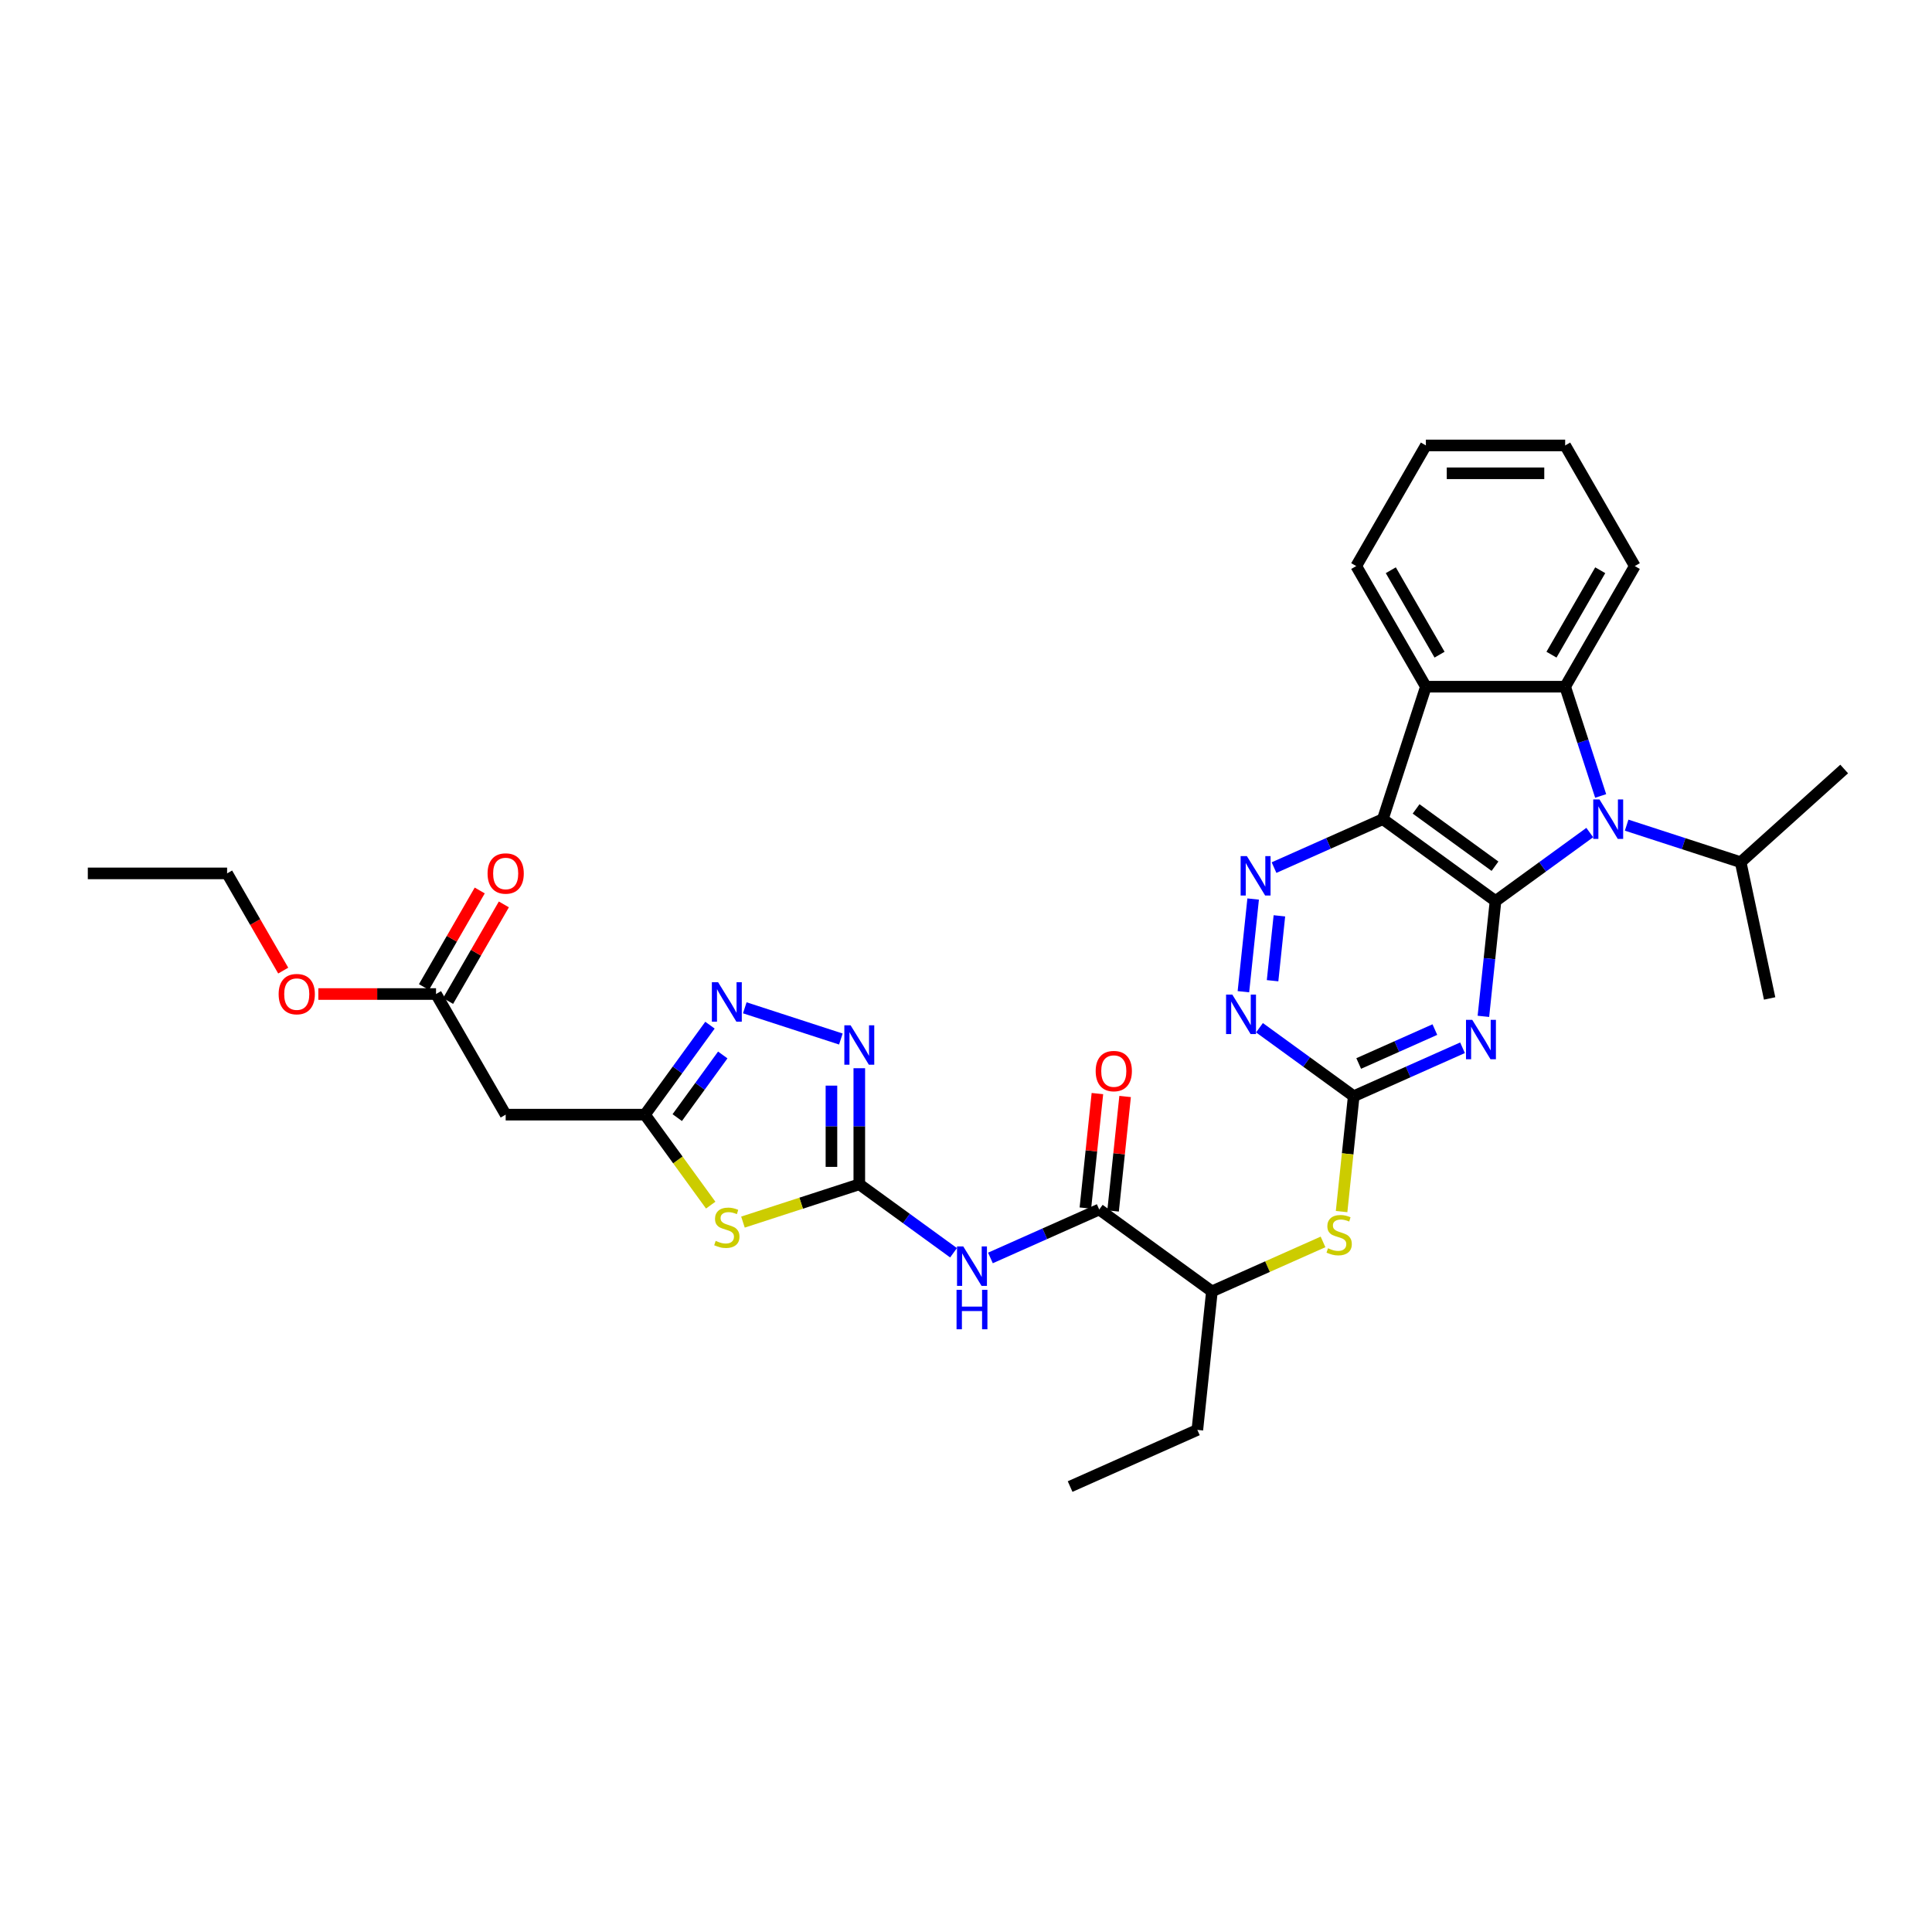 <?xml version='1.0' encoding='iso-8859-1'?>
<svg version='1.1' baseProfile='full'
              xmlns='http://www.w3.org/2000/svg'
                      xmlns:rdkit='http://www.rdkit.org/xml'
                      xmlns:xlink='http://www.w3.org/1999/xlink'
                  xml:space='preserve'
width='1000px' height='1000px' viewBox='0 0 1000 1000'>
<!-- END OF HEADER -->
<rect style='opacity:1.0;fill:#FFFFFF;stroke:none' width='1000' height='1000' x='0' y='0'> </rect>
<path class='bond-0' d='M 774.078,466.372 L 715.753,423.997' style='fill:none;fill-rule:evenodd;stroke:#000000;stroke-width:6px;stroke-linecap:butt;stroke-linejoin:miter;stroke-opacity:1' />
<path class='bond-0' d='M 773.805,448.351 L 732.977,418.688' style='fill:none;fill-rule:evenodd;stroke:#000000;stroke-width:6px;stroke-linecap:butt;stroke-linejoin:miter;stroke-opacity:1' />
<path class='bond-1' d='M 774.078,466.372 L 798.468,448.652' style='fill:none;fill-rule:evenodd;stroke:#000000;stroke-width:6px;stroke-linecap:butt;stroke-linejoin:miter;stroke-opacity:1' />
<path class='bond-1' d='M 798.468,448.652 L 822.858,430.932' style='fill:none;fill-rule:evenodd;stroke:#0000FF;stroke-width:6px;stroke-linecap:butt;stroke-linejoin:miter;stroke-opacity:1' />
<path class='bond-2' d='M 774.078,466.372 L 770.942,496.216' style='fill:none;fill-rule:evenodd;stroke:#000000;stroke-width:6px;stroke-linecap:butt;stroke-linejoin:miter;stroke-opacity:1' />
<path class='bond-2' d='M 770.942,496.216 L 767.805,526.061' style='fill:none;fill-rule:evenodd;stroke:#0000FF;stroke-width:6px;stroke-linecap:butt;stroke-linejoin:miter;stroke-opacity:1' />
<path class='bond-5' d='M 715.753,423.997 L 738.031,355.431' style='fill:none;fill-rule:evenodd;stroke:#000000;stroke-width:6px;stroke-linecap:butt;stroke-linejoin:miter;stroke-opacity:1' />
<path class='bond-7' d='M 715.753,423.997 L 687.595,436.533' style='fill:none;fill-rule:evenodd;stroke:#000000;stroke-width:6px;stroke-linecap:butt;stroke-linejoin:miter;stroke-opacity:1' />
<path class='bond-7' d='M 687.595,436.533 L 659.437,449.07' style='fill:none;fill-rule:evenodd;stroke:#0000FF;stroke-width:6px;stroke-linecap:butt;stroke-linejoin:miter;stroke-opacity:1' />
<path class='bond-4' d='M 828.501,411.986 L 819.313,383.708' style='fill:none;fill-rule:evenodd;stroke:#0000FF;stroke-width:6px;stroke-linecap:butt;stroke-linejoin:miter;stroke-opacity:1' />
<path class='bond-4' d='M 819.313,383.708 L 810.125,355.431' style='fill:none;fill-rule:evenodd;stroke:#000000;stroke-width:6px;stroke-linecap:butt;stroke-linejoin:miter;stroke-opacity:1' />
<path class='bond-20' d='M 841.949,427.098 L 871.459,436.686' style='fill:none;fill-rule:evenodd;stroke:#0000FF;stroke-width:6px;stroke-linecap:butt;stroke-linejoin:miter;stroke-opacity:1' />
<path class='bond-20' d='M 871.459,436.686 L 900.969,446.275' style='fill:none;fill-rule:evenodd;stroke:#000000;stroke-width:6px;stroke-linecap:butt;stroke-linejoin:miter;stroke-opacity:1' />
<path class='bond-9' d='M 756.997,542.321 L 728.839,554.858' style='fill:none;fill-rule:evenodd;stroke:#0000FF;stroke-width:6px;stroke-linecap:butt;stroke-linejoin:miter;stroke-opacity:1' />
<path class='bond-9' d='M 728.839,554.858 L 700.681,567.395' style='fill:none;fill-rule:evenodd;stroke:#000000;stroke-width:6px;stroke-linecap:butt;stroke-linejoin:miter;stroke-opacity:1' />
<path class='bond-9' d='M 742.685,532.91 L 722.974,541.686' style='fill:none;fill-rule:evenodd;stroke:#0000FF;stroke-width:6px;stroke-linecap:butt;stroke-linejoin:miter;stroke-opacity:1' />
<path class='bond-9' d='M 722.974,541.686 L 703.264,550.462' style='fill:none;fill-rule:evenodd;stroke:#000000;stroke-width:6px;stroke-linecap:butt;stroke-linejoin:miter;stroke-opacity:1' />
<path class='bond-3' d='M 444.772,612.989 L 469.162,630.709' style='fill:none;fill-rule:evenodd;stroke:#000000;stroke-width:6px;stroke-linecap:butt;stroke-linejoin:miter;stroke-opacity:1' />
<path class='bond-3' d='M 469.162,630.709 L 493.552,648.43' style='fill:none;fill-rule:evenodd;stroke:#0000FF;stroke-width:6px;stroke-linecap:butt;stroke-linejoin:miter;stroke-opacity:1' />
<path class='bond-6' d='M 444.772,612.989 L 414.664,622.772' style='fill:none;fill-rule:evenodd;stroke:#000000;stroke-width:6px;stroke-linecap:butt;stroke-linejoin:miter;stroke-opacity:1' />
<path class='bond-6' d='M 414.664,622.772 L 384.555,632.555' style='fill:none;fill-rule:evenodd;stroke:#CCCC00;stroke-width:6px;stroke-linecap:butt;stroke-linejoin:miter;stroke-opacity:1' />
<path class='bond-10' d='M 444.772,612.989 L 444.772,582.947' style='fill:none;fill-rule:evenodd;stroke:#000000;stroke-width:6px;stroke-linecap:butt;stroke-linejoin:miter;stroke-opacity:1' />
<path class='bond-10' d='M 444.772,582.947 L 444.772,552.906' style='fill:none;fill-rule:evenodd;stroke:#0000FF;stroke-width:6px;stroke-linecap:butt;stroke-linejoin:miter;stroke-opacity:1' />
<path class='bond-10' d='M 430.353,603.976 L 430.353,582.947' style='fill:none;fill-rule:evenodd;stroke:#000000;stroke-width:6px;stroke-linecap:butt;stroke-linejoin:miter;stroke-opacity:1' />
<path class='bond-10' d='M 430.353,582.947 L 430.353,561.918' style='fill:none;fill-rule:evenodd;stroke:#0000FF;stroke-width:6px;stroke-linecap:butt;stroke-linejoin:miter;stroke-opacity:1' />
<path class='bond-22' d='M 810.125,355.431 L 846.172,292.996' style='fill:none;fill-rule:evenodd;stroke:#000000;stroke-width:6px;stroke-linecap:butt;stroke-linejoin:miter;stroke-opacity:1' />
<path class='bond-22' d='M 803.045,338.856 L 828.278,295.152' style='fill:none;fill-rule:evenodd;stroke:#000000;stroke-width:6px;stroke-linecap:butt;stroke-linejoin:miter;stroke-opacity:1' />
<path class='bond-33' d='M 810.125,355.431 L 738.031,355.431' style='fill:none;fill-rule:evenodd;stroke:#000000;stroke-width:6px;stroke-linecap:butt;stroke-linejoin:miter;stroke-opacity:1' />
<path class='bond-23' d='M 738.031,355.431 L 701.984,292.996' style='fill:none;fill-rule:evenodd;stroke:#000000;stroke-width:6px;stroke-linecap:butt;stroke-linejoin:miter;stroke-opacity:1' />
<path class='bond-23' d='M 745.111,338.856 L 719.878,295.152' style='fill:none;fill-rule:evenodd;stroke:#000000;stroke-width:6px;stroke-linecap:butt;stroke-linejoin:miter;stroke-opacity:1' />
<path class='bond-11' d='M 367.858,623.776 L 350.844,600.359' style='fill:none;fill-rule:evenodd;stroke:#CCCC00;stroke-width:6px;stroke-linecap:butt;stroke-linejoin:miter;stroke-opacity:1' />
<path class='bond-11' d='M 350.844,600.359 L 333.831,576.942' style='fill:none;fill-rule:evenodd;stroke:#000000;stroke-width:6px;stroke-linecap:butt;stroke-linejoin:miter;stroke-opacity:1' />
<path class='bond-34' d='M 648.629,465.331 L 643.586,513.31' style='fill:none;fill-rule:evenodd;stroke:#0000FF;stroke-width:6px;stroke-linecap:butt;stroke-linejoin:miter;stroke-opacity:1' />
<path class='bond-34' d='M 662.213,474.035 L 658.683,507.62' style='fill:none;fill-rule:evenodd;stroke:#0000FF;stroke-width:6px;stroke-linecap:butt;stroke-linejoin:miter;stroke-opacity:1' />
<path class='bond-8' d='M 512.643,651.115 L 540.801,638.578' style='fill:none;fill-rule:evenodd;stroke:#0000FF;stroke-width:6px;stroke-linecap:butt;stroke-linejoin:miter;stroke-opacity:1' />
<path class='bond-8' d='M 540.801,638.578 L 568.959,626.041' style='fill:none;fill-rule:evenodd;stroke:#000000;stroke-width:6px;stroke-linecap:butt;stroke-linejoin:miter;stroke-opacity:1' />
<path class='bond-14' d='M 700.681,567.395 L 676.291,549.674' style='fill:none;fill-rule:evenodd;stroke:#000000;stroke-width:6px;stroke-linecap:butt;stroke-linejoin:miter;stroke-opacity:1' />
<path class='bond-14' d='M 676.291,549.674 L 651.901,531.954' style='fill:none;fill-rule:evenodd;stroke:#0000FF;stroke-width:6px;stroke-linecap:butt;stroke-linejoin:miter;stroke-opacity:1' />
<path class='bond-15' d='M 700.681,567.395 L 697.543,597.253' style='fill:none;fill-rule:evenodd;stroke:#000000;stroke-width:6px;stroke-linecap:butt;stroke-linejoin:miter;stroke-opacity:1' />
<path class='bond-15' d='M 697.543,597.253 L 694.405,627.112' style='fill:none;fill-rule:evenodd;stroke:#CCCC00;stroke-width:6px;stroke-linecap:butt;stroke-linejoin:miter;stroke-opacity:1' />
<path class='bond-12' d='M 435.227,537.793 L 385.501,521.636' style='fill:none;fill-rule:evenodd;stroke:#0000FF;stroke-width:6px;stroke-linecap:butt;stroke-linejoin:miter;stroke-opacity:1' />
<path class='bond-16' d='M 333.831,576.942 L 261.737,576.942' style='fill:none;fill-rule:evenodd;stroke:#000000;stroke-width:6px;stroke-linecap:butt;stroke-linejoin:miter;stroke-opacity:1' />
<path class='bond-36' d='M 333.831,576.942 L 350.656,553.785' style='fill:none;fill-rule:evenodd;stroke:#000000;stroke-width:6px;stroke-linecap:butt;stroke-linejoin:miter;stroke-opacity:1' />
<path class='bond-36' d='M 350.656,553.785 L 367.48,530.627' style='fill:none;fill-rule:evenodd;stroke:#0000FF;stroke-width:6px;stroke-linecap:butt;stroke-linejoin:miter;stroke-opacity:1' />
<path class='bond-36' d='M 350.543,578.47 L 362.321,562.26' style='fill:none;fill-rule:evenodd;stroke:#000000;stroke-width:6px;stroke-linecap:butt;stroke-linejoin:miter;stroke-opacity:1' />
<path class='bond-36' d='M 362.321,562.26 L 374.098,546.05' style='fill:none;fill-rule:evenodd;stroke:#0000FF;stroke-width:6px;stroke-linecap:butt;stroke-linejoin:miter;stroke-opacity:1' />
<path class='bond-13' d='M 568.959,626.041 L 627.284,668.417' style='fill:none;fill-rule:evenodd;stroke:#000000;stroke-width:6px;stroke-linecap:butt;stroke-linejoin:miter;stroke-opacity:1' />
<path class='bond-19' d='M 576.129,626.795 L 579.243,597.167' style='fill:none;fill-rule:evenodd;stroke:#000000;stroke-width:6px;stroke-linecap:butt;stroke-linejoin:miter;stroke-opacity:1' />
<path class='bond-19' d='M 579.243,597.167 L 582.357,567.539' style='fill:none;fill-rule:evenodd;stroke:#FF0000;stroke-width:6px;stroke-linecap:butt;stroke-linejoin:miter;stroke-opacity:1' />
<path class='bond-19' d='M 561.789,625.288 L 564.903,595.66' style='fill:none;fill-rule:evenodd;stroke:#000000;stroke-width:6px;stroke-linecap:butt;stroke-linejoin:miter;stroke-opacity:1' />
<path class='bond-19' d='M 564.903,595.66 L 568.017,566.032' style='fill:none;fill-rule:evenodd;stroke:#FF0000;stroke-width:6px;stroke-linecap:butt;stroke-linejoin:miter;stroke-opacity:1' />
<path class='bond-18' d='M 684.797,642.811 L 656.04,655.614' style='fill:none;fill-rule:evenodd;stroke:#CCCC00;stroke-width:6px;stroke-linecap:butt;stroke-linejoin:miter;stroke-opacity:1' />
<path class='bond-18' d='M 656.04,655.614 L 627.284,668.417' style='fill:none;fill-rule:evenodd;stroke:#000000;stroke-width:6px;stroke-linecap:butt;stroke-linejoin:miter;stroke-opacity:1' />
<path class='bond-17' d='M 261.737,576.942 L 225.69,514.507' style='fill:none;fill-rule:evenodd;stroke:#000000;stroke-width:6px;stroke-linecap:butt;stroke-linejoin:miter;stroke-opacity:1' />
<path class='bond-21' d='M 231.933,518.111 L 246.365,493.115' style='fill:none;fill-rule:evenodd;stroke:#000000;stroke-width:6px;stroke-linecap:butt;stroke-linejoin:miter;stroke-opacity:1' />
<path class='bond-21' d='M 246.365,493.115 L 260.796,468.119' style='fill:none;fill-rule:evenodd;stroke:#FF0000;stroke-width:6px;stroke-linecap:butt;stroke-linejoin:miter;stroke-opacity:1' />
<path class='bond-21' d='M 219.446,510.902 L 233.878,485.906' style='fill:none;fill-rule:evenodd;stroke:#000000;stroke-width:6px;stroke-linecap:butt;stroke-linejoin:miter;stroke-opacity:1' />
<path class='bond-21' d='M 233.878,485.906 L 248.309,460.91' style='fill:none;fill-rule:evenodd;stroke:#FF0000;stroke-width:6px;stroke-linecap:butt;stroke-linejoin:miter;stroke-opacity:1' />
<path class='bond-24' d='M 225.69,514.507 L 195.23,514.507' style='fill:none;fill-rule:evenodd;stroke:#000000;stroke-width:6px;stroke-linecap:butt;stroke-linejoin:miter;stroke-opacity:1' />
<path class='bond-24' d='M 195.23,514.507 L 164.77,514.507' style='fill:none;fill-rule:evenodd;stroke:#FF0000;stroke-width:6px;stroke-linecap:butt;stroke-linejoin:miter;stroke-opacity:1' />
<path class='bond-25' d='M 627.284,668.417 L 619.748,740.116' style='fill:none;fill-rule:evenodd;stroke:#000000;stroke-width:6px;stroke-linecap:butt;stroke-linejoin:miter;stroke-opacity:1' />
<path class='bond-26' d='M 900.969,446.275 L 915.958,516.793' style='fill:none;fill-rule:evenodd;stroke:#000000;stroke-width:6px;stroke-linecap:butt;stroke-linejoin:miter;stroke-opacity:1' />
<path class='bond-27' d='M 900.969,446.275 L 954.545,398.034' style='fill:none;fill-rule:evenodd;stroke:#000000;stroke-width:6px;stroke-linecap:butt;stroke-linejoin:miter;stroke-opacity:1' />
<path class='bond-29' d='M 846.172,292.996 L 810.125,230.56' style='fill:none;fill-rule:evenodd;stroke:#000000;stroke-width:6px;stroke-linecap:butt;stroke-linejoin:miter;stroke-opacity:1' />
<path class='bond-30' d='M 701.984,292.996 L 738.031,230.56' style='fill:none;fill-rule:evenodd;stroke:#000000;stroke-width:6px;stroke-linecap:butt;stroke-linejoin:miter;stroke-opacity:1' />
<path class='bond-28' d='M 146.595,502.38 L 132.072,477.226' style='fill:none;fill-rule:evenodd;stroke:#FF0000;stroke-width:6px;stroke-linecap:butt;stroke-linejoin:miter;stroke-opacity:1' />
<path class='bond-28' d='M 132.072,477.226 L 117.549,452.071' style='fill:none;fill-rule:evenodd;stroke:#000000;stroke-width:6px;stroke-linecap:butt;stroke-linejoin:miter;stroke-opacity:1' />
<path class='bond-31' d='M 619.748,740.116 L 553.887,769.44' style='fill:none;fill-rule:evenodd;stroke:#000000;stroke-width:6px;stroke-linecap:butt;stroke-linejoin:miter;stroke-opacity:1' />
<path class='bond-32' d='M 117.549,452.071 L 45.455,452.071' style='fill:none;fill-rule:evenodd;stroke:#000000;stroke-width:6px;stroke-linecap:butt;stroke-linejoin:miter;stroke-opacity:1' />
<path class='bond-35' d='M 810.125,230.56 L 738.031,230.56' style='fill:none;fill-rule:evenodd;stroke:#000000;stroke-width:6px;stroke-linecap:butt;stroke-linejoin:miter;stroke-opacity:1' />
<path class='bond-35' d='M 799.311,244.979 L 748.845,244.979' style='fill:none;fill-rule:evenodd;stroke:#000000;stroke-width:6px;stroke-linecap:butt;stroke-linejoin:miter;stroke-opacity:1' />
<path  class='atom-2' d='M 827.89 413.788
L 834.581 424.602
Q 835.244 425.669, 836.311 427.601
Q 837.378 429.533, 837.436 429.649
L 837.436 413.788
L 840.146 413.788
L 840.146 434.205
L 837.349 434.205
L 830.169 422.382
Q 829.332 420.997, 828.438 419.411
Q 827.573 417.825, 827.314 417.335
L 827.314 434.205
L 824.661 434.205
L 824.661 413.788
L 827.89 413.788
' fill='#0000FF'/>
<path  class='atom-3' d='M 762.029 527.863
L 768.72 538.677
Q 769.383 539.744, 770.45 541.676
Q 771.517 543.608, 771.575 543.724
L 771.575 527.863
L 774.285 527.863
L 774.285 548.28
L 771.488 548.28
L 764.307 536.457
Q 763.471 535.072, 762.577 533.486
Q 761.712 531.9, 761.453 531.41
L 761.453 548.28
L 758.799 548.28
L 758.799 527.863
L 762.029 527.863
' fill='#0000FF'/>
<path  class='atom-7' d='M 370.439 642.275
Q 370.67 642.361, 371.621 642.765
Q 372.573 643.169, 373.611 643.428
Q 374.678 643.659, 375.716 643.659
Q 377.649 643.659, 378.773 642.736
Q 379.898 641.784, 379.898 640.141
Q 379.898 639.016, 379.321 638.324
Q 378.773 637.632, 377.908 637.257
Q 377.043 636.882, 375.601 636.449
Q 373.784 635.902, 372.688 635.382
Q 371.621 634.863, 370.843 633.768
Q 370.093 632.672, 370.093 630.826
Q 370.093 628.26, 371.823 626.674
Q 373.582 625.087, 377.043 625.087
Q 379.408 625.087, 382.09 626.212
L 381.426 628.433
Q 378.975 627.423, 377.129 627.423
Q 375.14 627.423, 374.044 628.26
Q 372.948 629.067, 372.977 630.48
Q 372.977 631.576, 373.525 632.239
Q 374.102 632.902, 374.909 633.277
Q 375.745 633.652, 377.129 634.085
Q 378.975 634.662, 380.071 635.238
Q 381.167 635.815, 381.945 636.997
Q 382.753 638.151, 382.753 640.141
Q 382.753 642.967, 380.85 644.495
Q 378.975 645.995, 375.832 645.995
Q 374.015 645.995, 372.631 645.591
Q 371.275 645.216, 369.661 644.553
L 370.439 642.275
' fill='#CCCC00'/>
<path  class='atom-8' d='M 645.379 443.111
L 652.069 453.925
Q 652.732 454.992, 653.799 456.925
Q 654.866 458.857, 654.924 458.972
L 654.924 443.111
L 657.635 443.111
L 657.635 463.528
L 654.837 463.528
L 647.657 451.705
Q 646.821 450.321, 645.927 448.735
Q 645.061 447.149, 644.802 446.658
L 644.802 463.528
L 642.149 463.528
L 642.149 443.111
L 645.379 443.111
' fill='#0000FF'/>
<path  class='atom-9' d='M 498.584 645.156
L 505.275 655.97
Q 505.938 657.037, 507.005 658.969
Q 508.072 660.901, 508.13 661.017
L 508.13 645.156
L 510.84 645.156
L 510.84 665.573
L 508.043 665.573
L 500.863 653.75
Q 500.026 652.366, 499.132 650.779
Q 498.267 649.193, 498.008 648.703
L 498.008 665.573
L 495.355 665.573
L 495.355 645.156
L 498.584 645.156
' fill='#0000FF'/>
<path  class='atom-9' d='M 495.11 667.615
L 497.878 667.615
L 497.878 676.295
L 508.317 676.295
L 508.317 667.615
L 511.086 667.615
L 511.086 688.032
L 508.317 688.032
L 508.317 678.602
L 497.878 678.602
L 497.878 688.032
L 495.11 688.032
L 495.11 667.615
' fill='#0000FF'/>
<path  class='atom-11' d='M 440.259 530.686
L 446.949 541.5
Q 447.613 542.567, 448.68 544.499
Q 449.747 546.432, 449.804 546.547
L 449.804 530.686
L 452.515 530.686
L 452.515 551.103
L 449.718 551.103
L 442.537 539.28
Q 441.701 537.896, 440.807 536.31
Q 439.942 534.724, 439.682 534.233
L 439.682 551.103
L 437.029 551.103
L 437.029 530.686
L 440.259 530.686
' fill='#0000FF'/>
<path  class='atom-13' d='M 371.694 508.408
L 378.384 519.222
Q 379.047 520.289, 380.114 522.221
Q 381.181 524.153, 381.239 524.269
L 381.239 508.408
L 383.95 508.408
L 383.95 528.825
L 381.152 528.825
L 373.972 517.002
Q 373.135 515.617, 372.241 514.031
Q 371.376 512.445, 371.117 511.955
L 371.117 528.825
L 368.464 528.825
L 368.464 508.408
L 371.694 508.408
' fill='#0000FF'/>
<path  class='atom-15' d='M 637.843 514.81
L 644.533 525.625
Q 645.196 526.692, 646.263 528.624
Q 647.33 530.556, 647.388 530.671
L 647.388 514.81
L 650.099 514.81
L 650.099 535.227
L 647.301 535.227
L 640.121 523.404
Q 639.285 522.02, 638.391 520.434
Q 637.526 518.848, 637.266 518.357
L 637.266 535.227
L 634.613 535.227
L 634.613 514.81
L 637.843 514.81
' fill='#0000FF'/>
<path  class='atom-16' d='M 687.378 646.101
Q 687.608 646.188, 688.56 646.592
Q 689.512 646.995, 690.55 647.255
Q 691.617 647.486, 692.655 647.486
Q 694.587 647.486, 695.712 646.563
Q 696.836 645.611, 696.836 643.967
Q 696.836 642.843, 696.26 642.151
Q 695.712 641.459, 694.847 641.084
Q 693.982 640.709, 692.54 640.276
Q 690.723 639.728, 689.627 639.209
Q 688.56 638.69, 687.781 637.594
Q 687.032 636.499, 687.032 634.653
Q 687.032 632.086, 688.762 630.5
Q 690.521 628.914, 693.982 628.914
Q 696.346 628.914, 699.028 630.039
L 698.365 632.259
Q 695.914 631.25, 694.068 631.25
Q 692.078 631.25, 690.982 632.086
Q 689.887 632.894, 689.915 634.307
Q 689.915 635.403, 690.463 636.066
Q 691.04 636.729, 691.848 637.104
Q 692.684 637.479, 694.068 637.912
Q 695.914 638.488, 697.01 639.065
Q 698.105 639.642, 698.884 640.824
Q 699.691 641.978, 699.691 643.967
Q 699.691 646.794, 697.788 648.322
Q 695.914 649.821, 692.77 649.821
Q 690.954 649.821, 689.569 649.418
Q 688.214 649.043, 686.599 648.38
L 687.378 646.101
' fill='#CCCC00'/>
<path  class='atom-20' d='M 567.122 554.4
Q 567.122 549.498, 569.545 546.758
Q 571.967 544.018, 576.495 544.018
Q 581.022 544.018, 583.444 546.758
Q 585.867 549.498, 585.867 554.4
Q 585.867 559.36, 583.416 562.186
Q 580.964 564.983, 576.495 564.983
Q 571.996 564.983, 569.545 562.186
Q 567.122 559.389, 567.122 554.4
M 576.495 562.676
Q 579.609 562.676, 581.282 560.6
Q 582.983 558.495, 582.983 554.4
Q 582.983 550.391, 581.282 548.373
Q 579.609 546.325, 576.495 546.325
Q 573.38 546.325, 571.679 548.344
Q 570.006 550.363, 570.006 554.4
Q 570.006 558.524, 571.679 560.6
Q 573.38 562.676, 576.495 562.676
' fill='#FF0000'/>
<path  class='atom-22' d='M 252.365 452.129
Q 252.365 447.226, 254.787 444.487
Q 257.209 441.747, 261.737 441.747
Q 266.264 441.747, 268.687 444.487
Q 271.109 447.226, 271.109 452.129
Q 271.109 457.089, 268.658 459.915
Q 266.207 462.712, 261.737 462.712
Q 257.238 462.712, 254.787 459.915
Q 252.365 457.118, 252.365 452.129
M 261.737 460.405
Q 264.851 460.405, 266.524 458.329
Q 268.225 456.224, 268.225 452.129
Q 268.225 448.12, 266.524 446.102
Q 264.851 444.054, 261.737 444.054
Q 258.622 444.054, 256.921 446.073
Q 255.248 448.092, 255.248 452.129
Q 255.248 456.253, 256.921 458.329
Q 258.622 460.405, 261.737 460.405
' fill='#FF0000'/>
<path  class='atom-25' d='M 144.223 514.564
Q 144.223 509.662, 146.646 506.922
Q 149.068 504.183, 153.596 504.183
Q 158.123 504.183, 160.546 506.922
Q 162.968 509.662, 162.968 514.564
Q 162.968 519.524, 160.517 522.35
Q 158.065 525.148, 153.596 525.148
Q 149.097 525.148, 146.646 522.35
Q 144.223 519.553, 144.223 514.564
M 153.596 522.841
Q 156.71 522.841, 158.383 520.764
Q 160.084 518.659, 160.084 514.564
Q 160.084 510.556, 158.383 508.537
Q 156.71 506.49, 153.596 506.49
Q 150.481 506.49, 148.78 508.508
Q 147.107 510.527, 147.107 514.564
Q 147.107 518.688, 148.78 520.764
Q 150.481 522.841, 153.596 522.841
' fill='#FF0000'/>
</svg>
